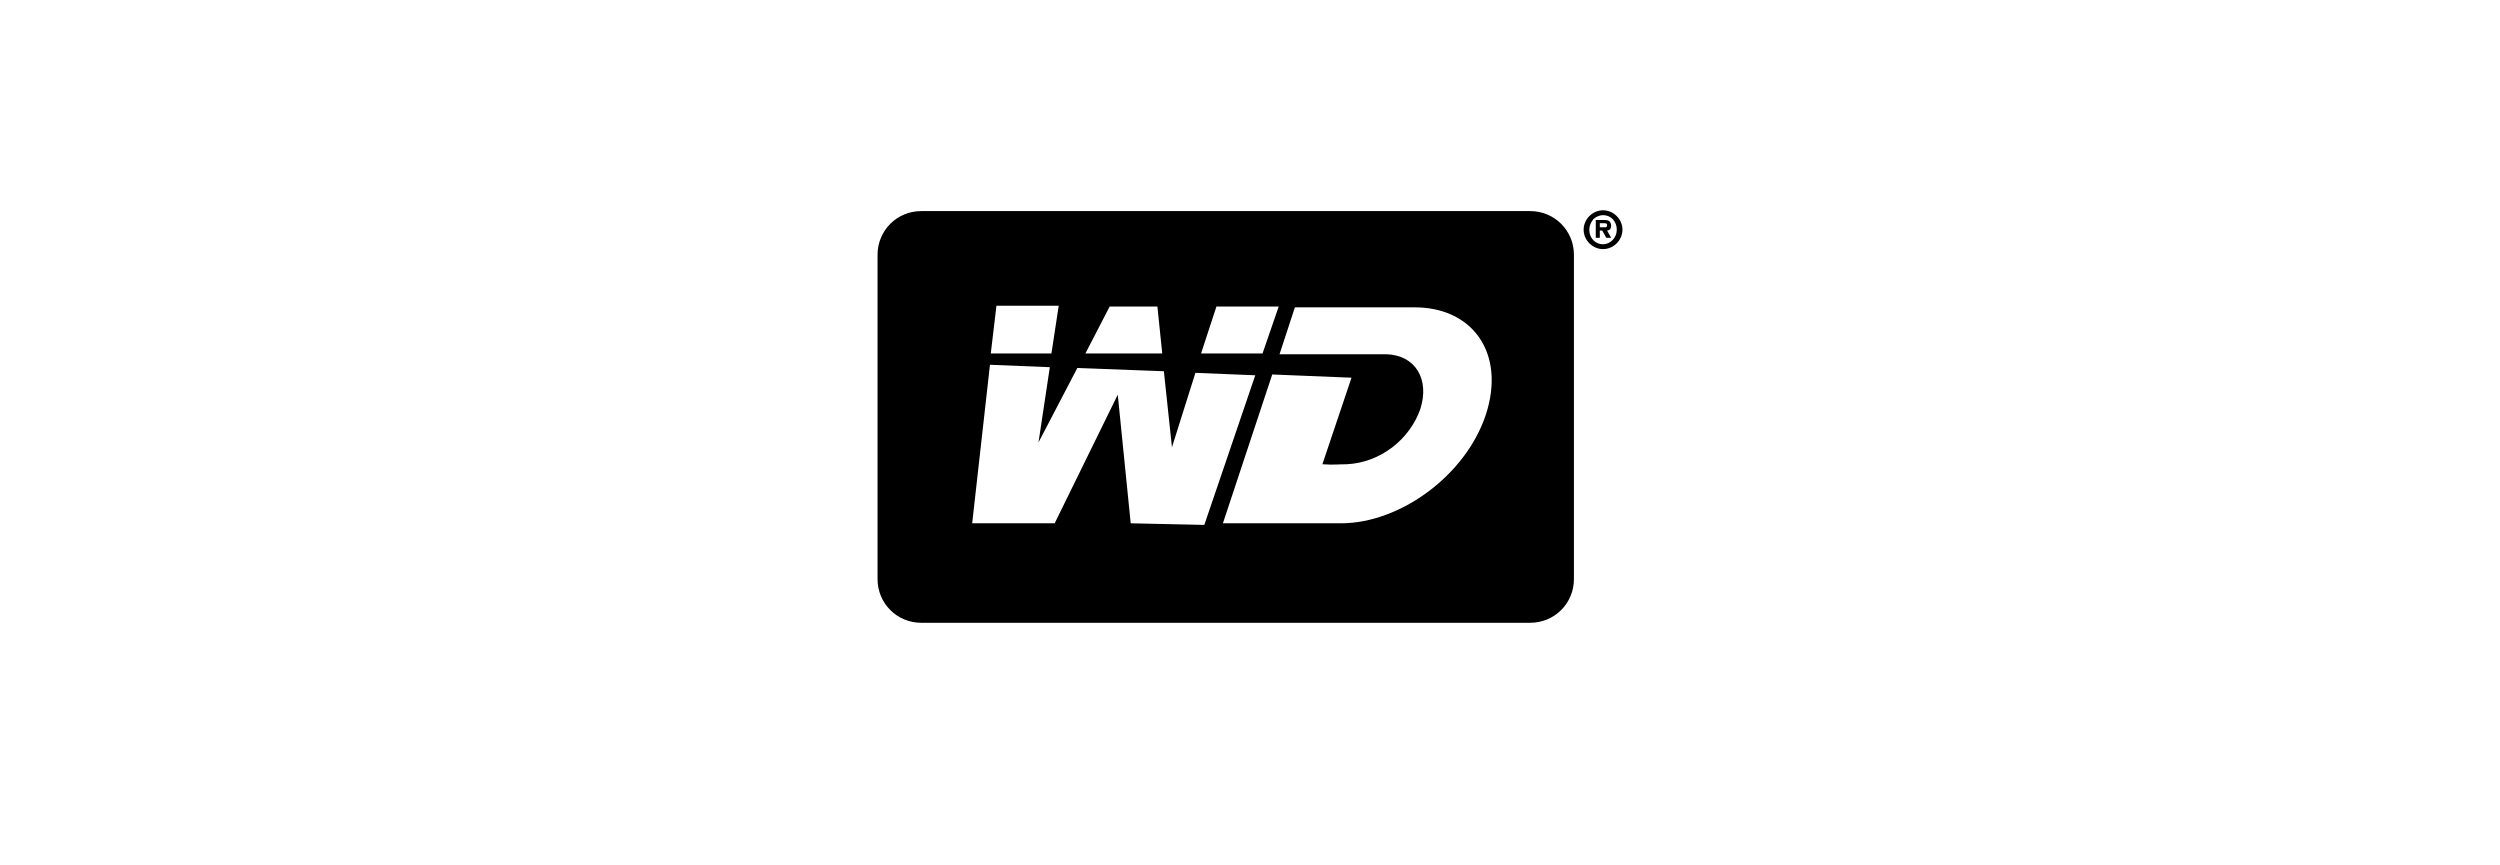 <?xml version="1.0" encoding="utf-8"?>
<!-- Generator: Adobe Illustrator 23.0.2, SVG Export Plug-In . SVG Version: 6.00 Build 0)  -->
<svg version="1.1" id="Layer_1" xmlns="http://www.w3.org/2000/svg" xmlns:xlink="http://www.w3.org/1999/xlink" x="0px" y="0px"
	 viewBox="0 0 309.1 107" style="enable-background:new 0 0 309.1 107;" xml:space="preserve">
<g>
	<g>
		<path d="M189.2,26.1C189.2,26.1,189.2,26.1,189.2,26.1h-75.3c-3,0-5.4,2.4-5.4,5.4v40.1c0,3,2.4,5.4,5.4,5.4h75.3
			c3,0,5.4-2.4,5.4-5.4V31.5C194.6,28.5,192.2,26.1,189.2,26.1z M150.4,37.9h7.7l-2,5.8h-7.6L150.4,37.9z M137.2,37.9h5.9l0.6,5.8
			h-9.5L137.2,37.9z M123.2,37.8h7.7l-0.9,5.9h-7.5L123.2,37.8z M139.8,64.7l-1.6-15.9l-7.8,15.9h-10.2l2.2-19.6l7.4,0.3l-1.4,9.3
			l4.8-9.2l10.7,0.4l1,9.4l2.9-9.2l7.4,0.3l-6.3,18.5L139.8,64.7z M183.7,51.3L183.7,51.3c-2.5,7.5-10.6,13.4-17.9,13.4h-14.6
			l6.1-18.4l9.8,0.4l-3.6,10.7c1.5,0.1,1.9,0,3,0c4.2-0.2,7.8-3.1,9.1-6.8c1.2-3.7-0.6-6.7-4.2-6.8h-13.2l1.9-5.8h14.6
			C182.1,37.9,186.2,43.7,183.7,51.3z M198.2,26c-1.3,0-2.4,1.1-2.4,2.4c0,1.3,1.1,2.4,2.4,2.4c1.3,0,2.4-1.1,2.4-2.4
			C200.6,27.1,199.5,26,198.2,26z M198.2,30.2c-1,0-1.7-0.8-1.7-1.8c0-0.5,0.2-0.9,0.5-1.3c0.3-0.3,0.8-0.5,1.2-0.5
			c1,0,1.7,0.8,1.7,1.8C199.9,29.4,199.1,30.2,198.2,30.2z M199.2,27.9c0-0.2-0.1-0.5-0.3-0.6c-0.2-0.1-0.4-0.1-0.6-0.1h-1v2.2h0.5
			l0-0.9h0.3l0.5,0.9h0.6l-0.5-0.9C199,28.5,199.2,28.3,199.2,27.9z M198.4,28.1l-0.6,0v-0.5h0.5c0.2,0,0.4,0,0.4,0.2
			C198.7,28.1,198.6,28.1,198.4,28.1z"/>
	</g>
</g>
</svg>
